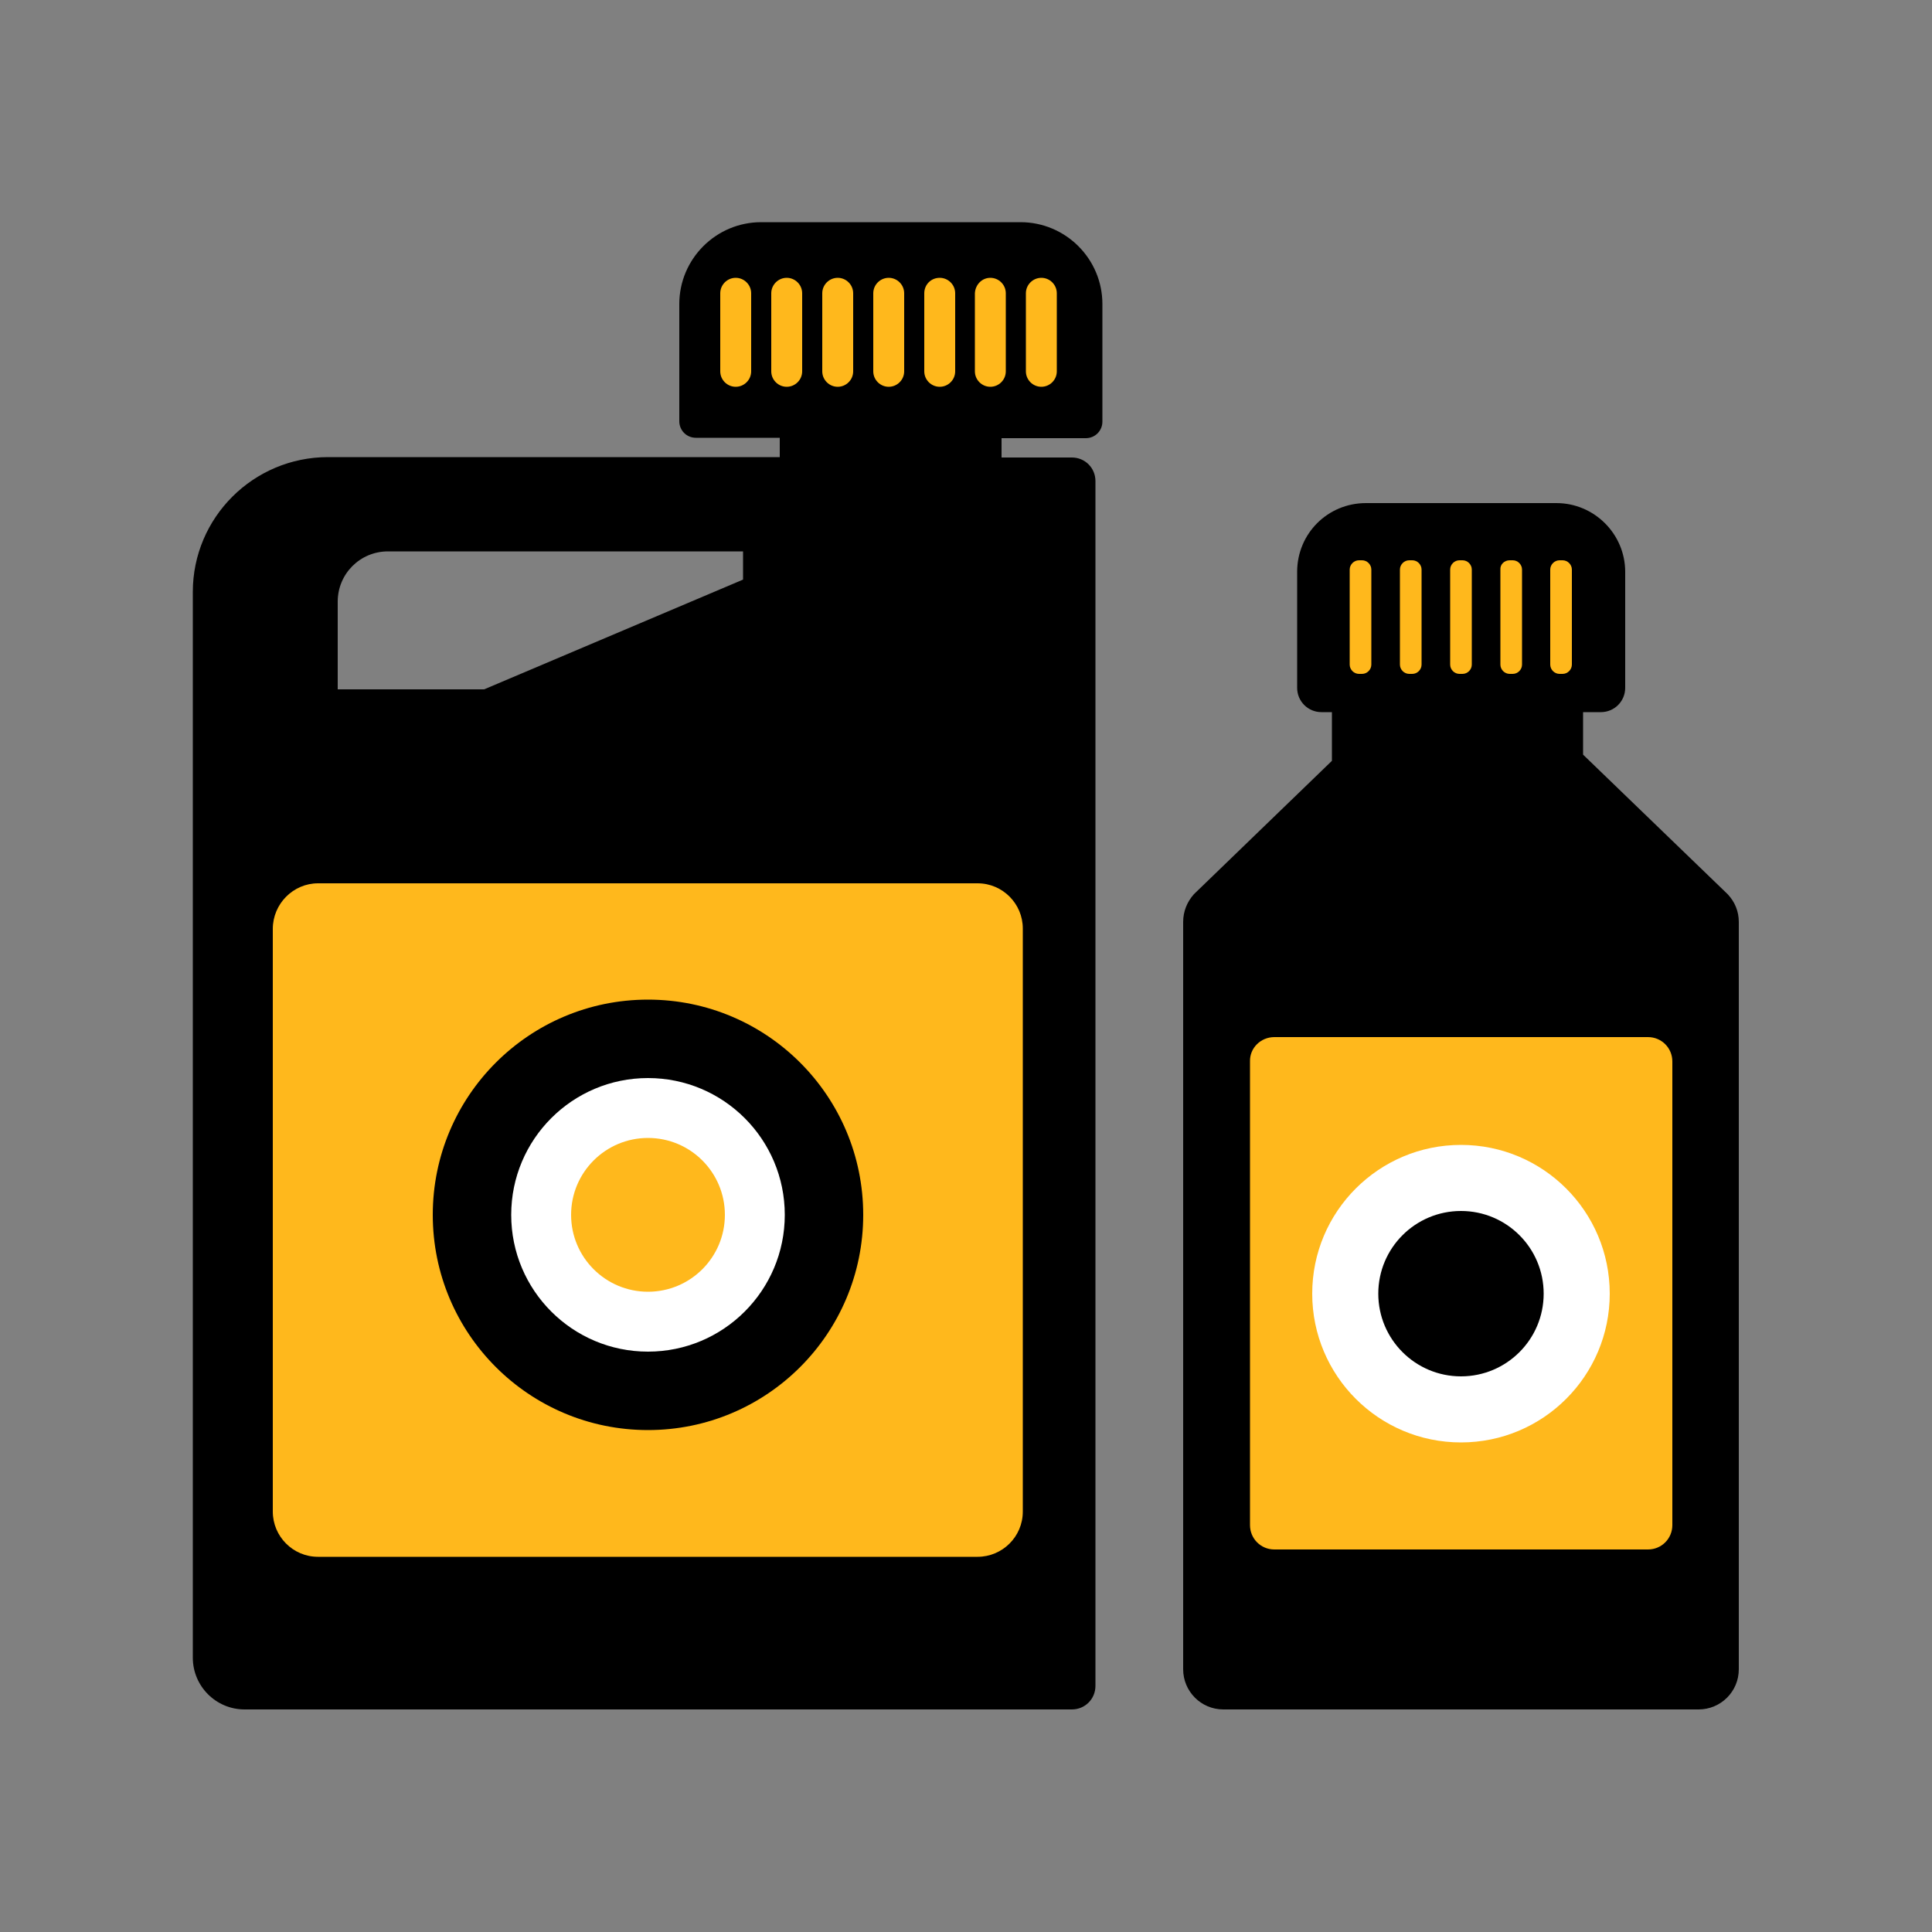 <?xml version="1.0" encoding="utf-8"?>
<!-- Generator: Adobe Illustrator 28.1.0, SVG Export Plug-In . SVG Version: 6.00 Build 0)  -->
<svg version="1.1" id="Layer_1" xmlns="http://www.w3.org/2000/svg" xmlns:xlink="http://www.w3.org/1999/xlink" x="0px" y="0px"
	 viewBox="0 0 500 500" style="enable-background:new 0 0 500 500;" xml:space="preserve">
<rect x="0" y="0" width="500" height="500" fill="#808080" stroke="none"/>
<style type="text/css">
	.st0{fill:#FFB81C;}
	.st1{fill:#FFFFFF;}
</style>
<g id="_гсм2">
	<path d="M450,238.6V432c0,5.8-4.7,10.4-10.4,10.4h-123c-5.8,0-10.4-4.7-10.4-10.4V238.6c0-2.7,1-5.2,2.8-7.2l35.7-34.5v-14.4h65
		v12.8l37.4,36.1C449,233.4,450,235.9,450,238.6L450,238.6z"/>
	<path d="M353.5,130.2h49.3c9.8,0,17.8,8,17.8,17.8v30c0,3.5-2.8,6.3-6.3,6.3H342c-3.5,0-6.3-2.8-6.3-6.3v-30
		C335.7,138.1,343.6,130.2,353.5,130.2L353.5,130.2z"/>
	<g>
		<path class="st0" d="M351.7,145h0.8c1.3,0,2.4,1.1,2.4,2.4V172c0,1.3-1.1,2.4-2.4,2.4h-0.8c-1.3,0-2.4-1.1-2.4-2.4v-24.6
			C349.3,146.1,350.4,145,351.7,145z"/>
		<path class="st0" d="M364.7,145h0.8c1.3,0,2.4,1.1,2.4,2.4V172c0,1.3-1.1,2.4-2.4,2.4h-0.8c-1.3,0-2.4-1.1-2.4-2.4v-24.6
			C362.3,146.1,363.4,145,364.7,145z"/>
		<path class="st0" d="M377.7,145h0.8c1.3,0,2.4,1.1,2.4,2.4V172c0,1.3-1.1,2.4-2.4,2.4h-0.8c-1.3,0-2.4-1.1-2.4-2.4v-24.6
			C375.3,146.1,376.4,145,377.7,145z"/>
		<path class="st0" d="M390.7,145h0.8c1.3,0,2.4,1.1,2.4,2.4V172c0,1.3-1.1,2.4-2.4,2.4h-0.8c-1.3,0-2.4-1.1-2.4-2.4v-24.6
			C388.2,146.1,389.3,145,390.7,145z"/>
		<path class="st0" d="M403.6,145h0.8c1.3,0,2.4,1.1,2.4,2.4V172c0,1.3-1.1,2.4-2.4,2.4h-0.8c-1.3,0-2.4-1.1-2.4-2.4v-24.6
			C401.2,146.1,402.3,145,403.6,145z"/>
	</g>
	<path class="st0" d="M329.8,268.4h96.7c3.5,0,6.3,2.8,6.3,6.3v120c0,3.5-2.8,6.3-6.3,6.3h-96.7c-3.5,0-6.3-2.8-6.3-6.3v-120
		C323.4,271.2,326.3,268.4,329.8,268.4z"/>
	<circle class="st1" cx="378.1" cy="334.8" r="38.5"/>
	<circle cx="378.1" cy="334.8" r="21.4"/>
</g>
<path d="M281,113.4c2.4,0,4.3-1.9,4.3-4.3V78.7c0-11.7-9.5-21.2-21.2-21.2H197c-11.7,0-21.2,9.5-21.2,21.2V109
	c0,2.4,1.9,4.3,4.3,4.3h21.7v5H84.9c-19.3,0-35,15.6-35,34.9V429c0,7.4,6,13.4,13.4,13.4h214.1c3.4,0,6.1-2.7,6.1-6.1V124.5
	c0-3.4-2.7-6.1-6.1-6.1h-18.2v-5H281L281,113.4z M192.3,150l-67,28.4H87.4v-22.7c0-7.2,5.8-13,13-13h91.9V150L192.3,150z"/>
<path class="st0" d="M82.3,228.6H253c6.5,0,11.7,5.3,11.7,11.7v150.9c0,6.5-5.3,11.7-11.7,11.7H82.3c-6.5,0-11.7-5.3-11.7-11.7
	V240.4C70.6,233.9,75.9,228.6,82.3,228.6z"/>
<circle cx="167.7" cy="314.4" r="55.7"/>
<circle class="st1" cx="167.7" cy="314.4" r="35.4"/>
<circle class="st0" cx="167.7" cy="314.4" r="19.9"/>
<g>
	<path class="st0" d="M190.4,71.9L190.4,71.9c2.2,0,4,1.8,4,4v20.2c0,2.2-1.8,4-4,4l0,0c-2.2,0-4-1.8-4-4V75.9
		C186.4,73.7,188.2,71.9,190.4,71.9z"/>
	<path class="st0" d="M203.6,71.9L203.6,71.9c2.2,0,4,1.8,4,4v20.2c0,2.2-1.8,4-4,4l0,0c-2.2,0-4-1.8-4-4V75.9
		C199.6,73.7,201.4,71.9,203.6,71.9z"/>
	<path class="st0" d="M216.8,71.9L216.8,71.9c2.2,0,4,1.8,4,4v20.2c0,2.2-1.8,4-4,4l0,0c-2.2,0-4-1.8-4-4V75.9
		C212.8,73.7,214.6,71.9,216.8,71.9z"/>
	<path class="st0" d="M230,71.9L230,71.9c2.2,0,4,1.8,4,4v20.2c0,2.2-1.8,4-4,4l0,0c-2.2,0-4-1.8-4-4V75.9
		C226,73.7,227.8,71.9,230,71.9z"/>
	<path class="st0" d="M243.2,71.9L243.2,71.9c2.2,0,4,1.8,4,4v20.2c0,2.2-1.8,4-4,4l0,0c-2.2,0-4-1.8-4-4V75.9
		C239.2,73.7,240.9,71.9,243.2,71.9z"/>
	<path class="st0" d="M256.3,71.9L256.3,71.9c2.2,0,4,1.8,4,4v20.2c0,2.2-1.8,4-4,4l0,0c-2.2,0-4-1.8-4-4V75.9
		C252.4,73.7,254.1,71.9,256.3,71.9z"/>
	<path class="st0" d="M269.5,71.9L269.5,71.9c2.2,0,4,1.8,4,4v20.2c0,2.2-1.8,4-4,4l0,0c-2.2,0-4-1.8-4-4V75.9
		C265.5,73.7,267.3,71.9,269.5,71.9z"/>
</g>
</svg>

